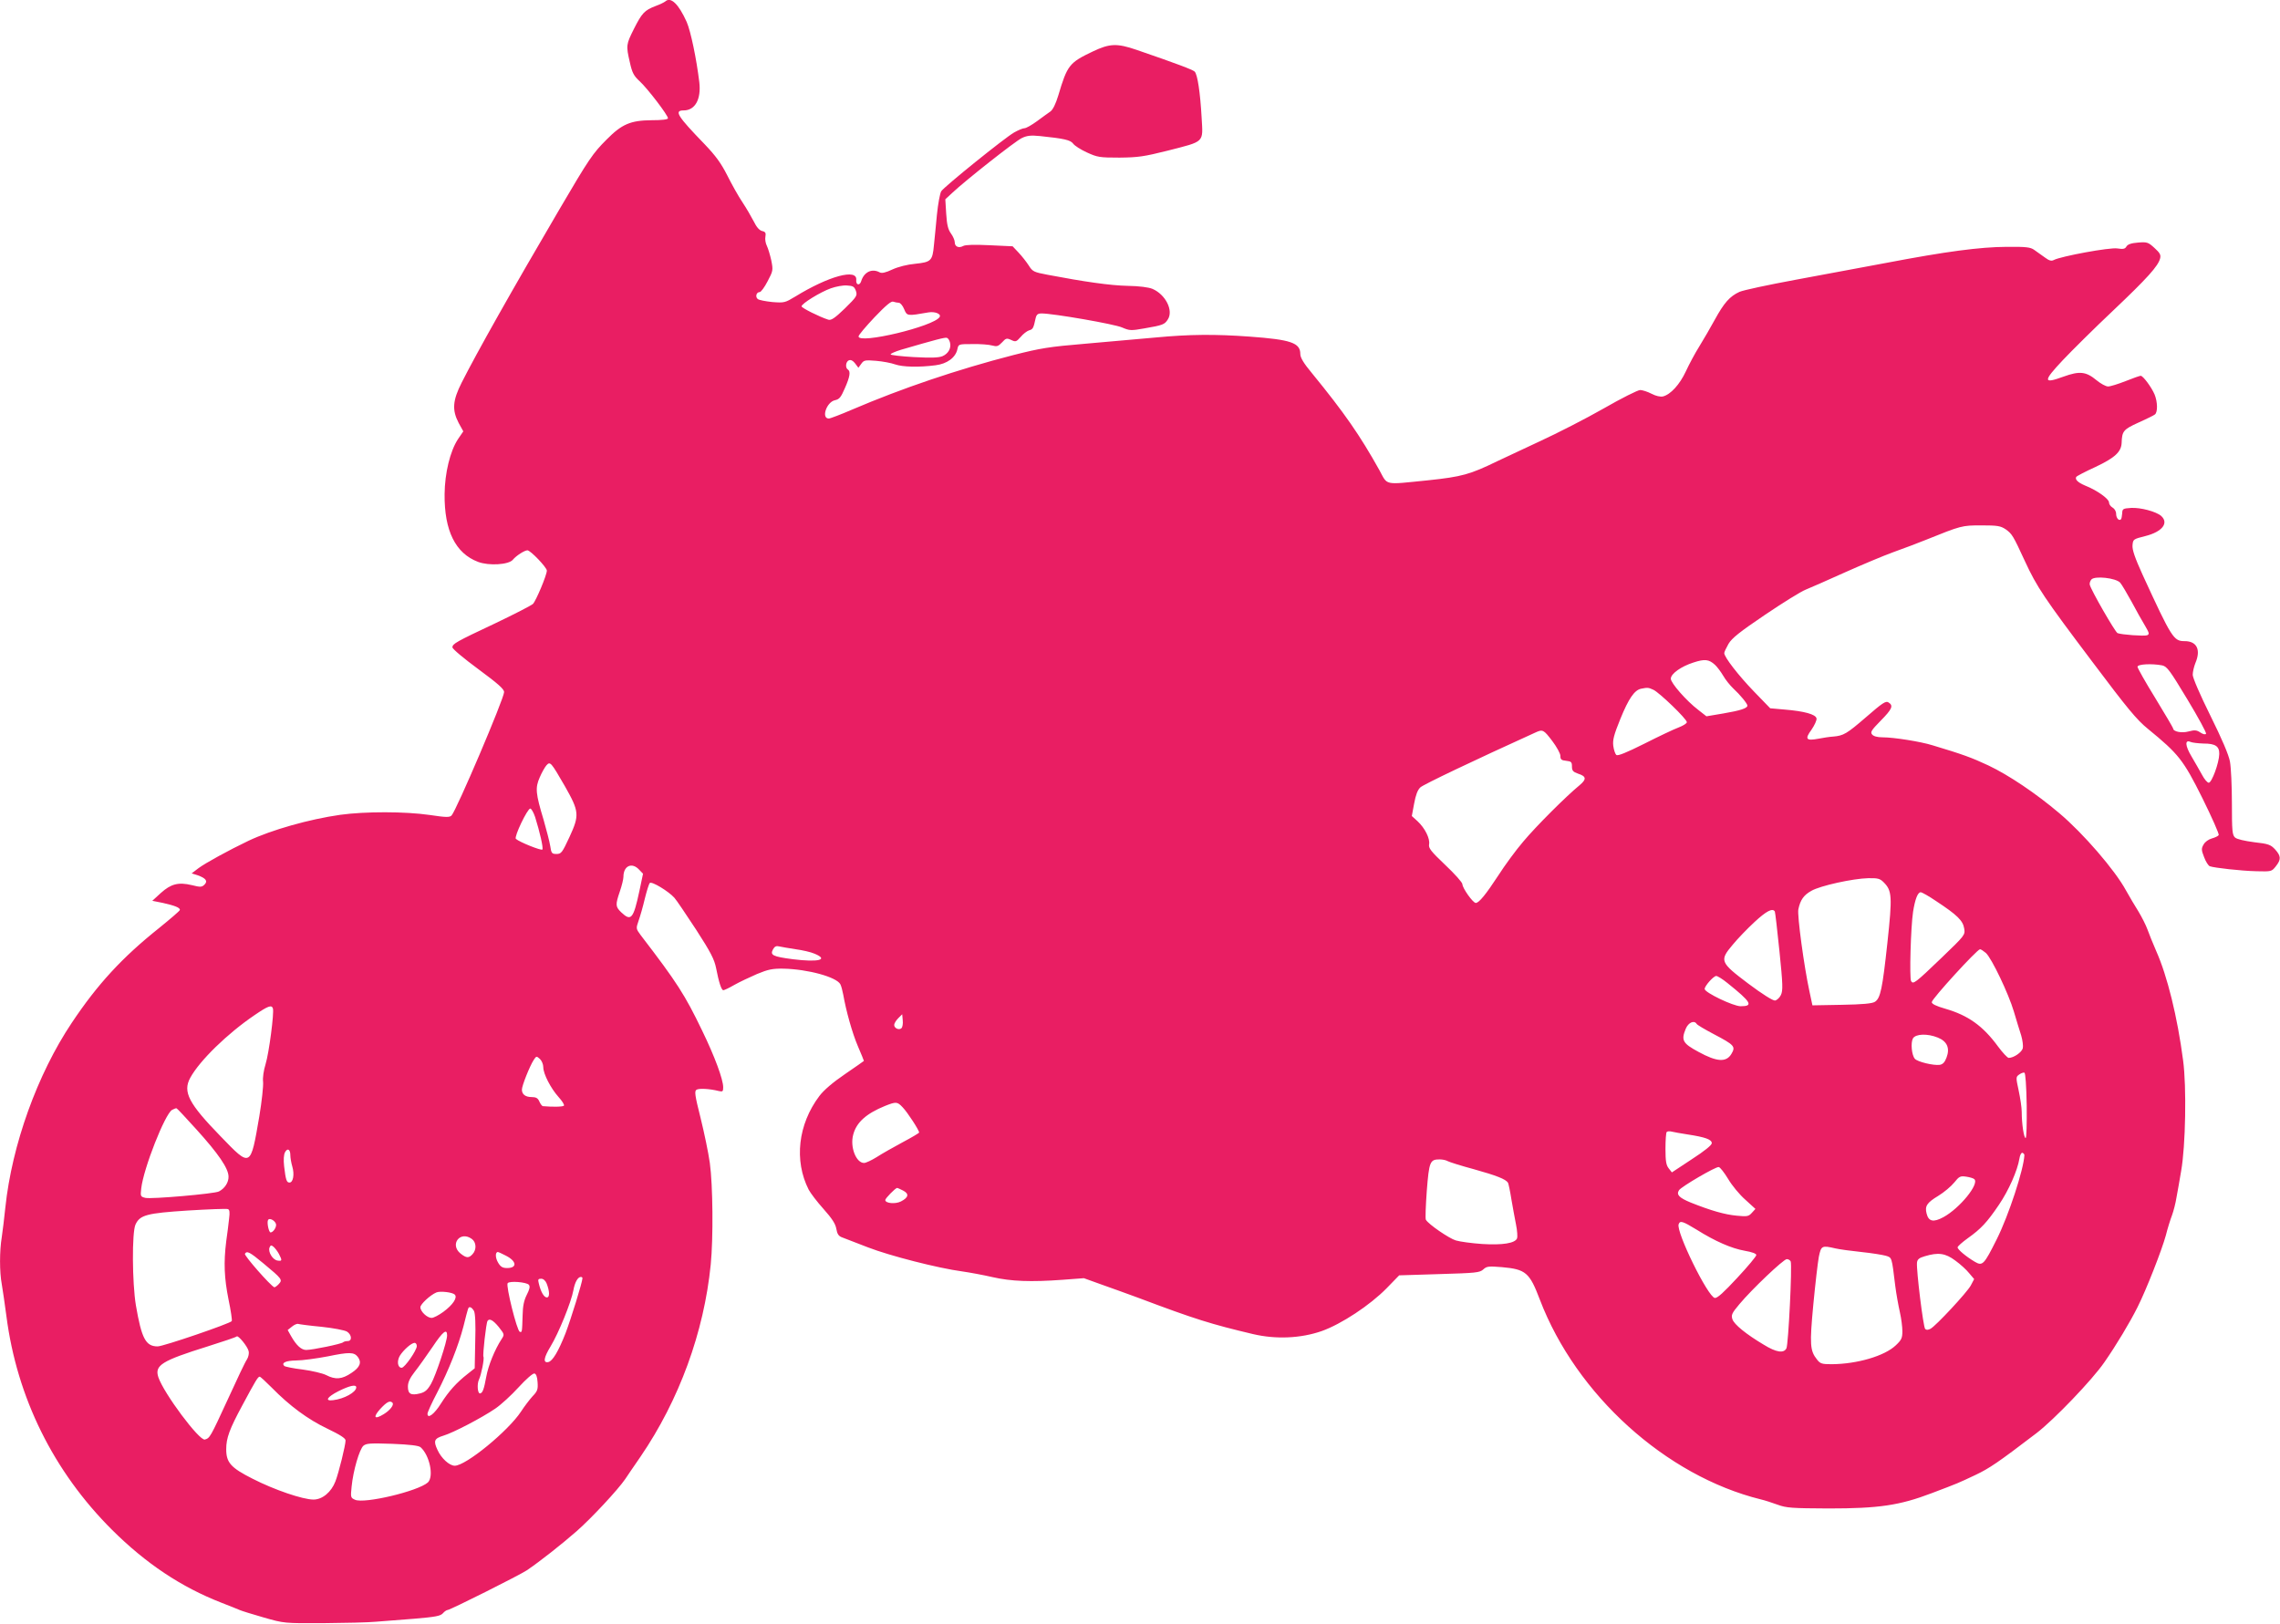 <?xml version="1.0" standalone="no"?>
<!DOCTYPE svg PUBLIC "-//W3C//DTD SVG 20010904//EN"
 "http://www.w3.org/TR/2001/REC-SVG-20010904/DTD/svg10.dtd">
<svg version="1.0" xmlns="http://www.w3.org/2000/svg"
 width="1280pt" height="912pt" viewBox="0 0 1280 912"
 preserveAspectRatio="xMidYMid meet">
<g transform="translate(0,912) scale(0.1,-0.1)"
fill="#e91e63" stroke="none">
<path d="M3735 9112 c-6 -5 -30 -17 -55 -26 -62 -24 -76 -39 -121 -128 -44
-88 -45 -93 -23 -188 13 -59 22 -76 56 -107 45 -42 158 -190 158 -207 0 -7
-34 -11 -92 -11 -118 -1 -167 -22 -252 -108 -78 -78 -98 -107 -264 -390 -271
-462 -465 -807 -550 -975 -51 -101 -55 -154 -17 -227 l26 -47 -30 -44 c-44
-67 -74 -190 -75 -309 -2 -205 61 -332 188 -380 61 -23 172 -16 195 12 19 23
66 53 82 53 17 0 109 -96 109 -114 0 -25 -61 -170 -78 -187 -10 -9 -105 -58
-212 -109 -221 -104 -240 -115 -240 -135 0 -9 65 -63 145 -122 111 -82 145
-112 145 -129 0 -36 -268 -665 -295 -693 -11 -11 -30 -11 -123 3 -138 20 -363
20 -501 1 -176 -25 -387 -85 -516 -146 -111 -53 -242 -125 -281 -154 l-38 -29
32 -10 c48 -17 60 -33 40 -53 -15 -15 -23 -15 -71 -3 -76 18 -117 7 -174 -44
l-48 -44 60 -12 c66 -15 95 -26 95 -39 0 -5 -53 -50 -117 -102 -207 -165 -346
-316 -490 -532 -194 -290 -336 -686 -373 -1037 -6 -58 -15 -133 -20 -166 -13
-78 -13 -196 0 -265 5 -30 17 -110 26 -179 59 -457 264 -872 593 -1200 189
-188 387 -321 616 -410 44 -17 89 -35 100 -40 11 -5 72 -24 135 -42 115 -33
115 -33 335 -32 121 1 254 4 295 8 41 3 139 11 217 17 117 10 145 15 159 30 9
11 22 19 27 19 14 0 405 196 445 223 75 51 193 144 280 220 83 73 231 232 272
292 8 13 47 69 86 126 217 318 356 698 394 1078 15 150 12 448 -5 571 -8 58
-32 172 -52 253 -32 127 -35 150 -23 158 14 9 73 6 125 -7 22 -5 25 -3 25 21
0 44 -47 172 -119 320 -96 199 -139 267 -344 534 -27 37 -27 37 -12 81 9 25
25 81 35 124 11 44 23 83 28 88 11 11 106 -47 138 -83 12 -13 66 -94 122 -179
82 -127 102 -166 112 -215 16 -82 30 -125 41 -125 5 0 33 13 62 30 28 16 86
43 127 61 63 26 87 31 149 30 136 -3 298 -47 319 -88 5 -10 12 -36 16 -58 16
-91 50 -214 82 -289 19 -44 34 -81 34 -83 0 -1 -48 -34 -106 -74 -69 -47 -119
-90 -144 -123 -120 -159 -143 -363 -60 -526 10 -19 47 -68 83 -108 48 -54 67
-83 72 -111 5 -30 13 -42 33 -49 15 -6 80 -31 145 -56 121 -47 394 -117 529
-135 42 -6 118 -20 170 -32 105 -24 216 -28 393 -15 l120 9 100 -36 c55 -19
147 -53 205 -74 321 -121 409 -148 645 -204 128 -30 267 -24 385 17 110 39
271 145 365 241 l70 72 225 7 c205 6 227 8 247 26 19 18 30 19 105 13 134 -12
155 -30 213 -183 204 -534 707 -989 1240 -1121 22 -5 65 -19 95 -30 49 -18 79
-20 285 -21 283 0 399 17 580 86 153 58 145 55 245 102 78 37 127 70 343 235
98 75 314 300 381 398 67 96 144 225 186 309 49 97 137 322 159 403 10 40 26
91 35 114 8 22 20 67 25 100 6 32 18 99 26 148 25 140 31 473 11 621 -32 245
-89 475 -151 614 -18 41 -40 96 -49 121 -9 25 -32 70 -50 100 -19 30 -51 84
-71 120 -62 114 -240 320 -374 433 -131 111 -284 214 -398 268 -94 44 -143 62
-313 113 -67 21 -218 45 -281 45 -30 0 -51 6 -59 16 -11 13 -4 24 48 77 65 66
73 85 44 103 -15 10 -34 -3 -125 -82 -110 -95 -127 -105 -187 -110 -19 -1 -56
-7 -82 -12 -69 -13 -77 -2 -38 51 17 25 30 53 28 63 -4 23 -69 41 -181 50
l-79 7 -91 94 c-86 89 -167 193 -167 216 0 6 11 29 24 52 19 32 63 67 205 163
99 67 202 131 228 141 27 11 125 54 218 96 94 42 217 94 275 115 58 21 139 51
180 68 201 81 204 82 314 82 91 0 107 -3 136 -22 36 -26 41 -34 108 -179 67
-145 107 -205 380 -567 196 -261 248 -324 311 -375 171 -140 198 -173 305
-388 54 -109 95 -202 92 -208 -4 -6 -21 -14 -39 -19 -18 -5 -38 -19 -46 -34
-13 -22 -13 -31 3 -71 9 -25 24 -48 32 -51 25 -9 175 -26 263 -28 82 -2 84 -2
107 27 31 39 30 58 -3 95 -25 27 -37 32 -118 41 -54 7 -97 17 -107 26 -16 14
-18 37 -18 193 0 97 -5 202 -11 234 -7 38 -45 127 -110 258 -58 117 -99 212
-99 229 0 16 7 46 15 66 32 75 8 123 -60 123 -62 0 -72 15 -237 374 -43 95
-58 139 -56 164 3 34 4 35 72 52 95 24 133 73 89 113 -29 25 -116 48 -169 45
-46 -3 -49 -5 -50 -31 -1 -15 -4 -30 -7 -33 -11 -11 -27 7 -27 31 0 14 -9 29
-20 35 -11 6 -20 19 -20 29 0 20 -67 68 -135 95 -40 17 -57 34 -49 48 3 5 51
30 108 56 110 52 145 85 147 136 2 65 10 75 94 113 44 20 86 40 93 46 16 13
15 70 -2 112 -18 42 -65 105 -78 105 -5 0 -43 -13 -85 -30 -41 -16 -85 -30
-98 -30 -13 0 -42 16 -65 35 -59 49 -95 53 -186 20 -115 -42 -115 -26 -3 93
52 55 178 180 282 278 193 183 253 250 264 293 5 20 -1 31 -32 59 -35 32 -41
34 -92 30 -38 -3 -58 -10 -65 -22 -8 -14 -18 -16 -51 -11 -42 7 -317 -44 -357
-65 -13 -7 -26 -4 -51 15 -19 13 -45 32 -59 42 -21 15 -45 18 -155 17 -151 -1
-339 -26 -675 -90 -129 -24 -359 -67 -510 -95 -151 -28 -293 -58 -315 -68 -54
-25 -86 -61 -138 -156 -24 -44 -63 -111 -87 -150 -24 -38 -58 -102 -76 -141
-34 -73 -85 -129 -128 -140 -15 -3 -39 2 -64 15 -23 12 -52 21 -64 21 -13 0
-105 -46 -204 -103 -100 -57 -262 -140 -360 -185 -99 -46 -206 -96 -239 -112
-152 -74 -198 -87 -389 -107 -250 -25 -224 -31 -272 57 -110 197 -196 321
-379 545 -46 55 -65 87 -65 107 0 63 -52 81 -285 98 -193 14 -337 13 -527 -5
-90 -8 -267 -24 -395 -35 -203 -17 -252 -25 -405 -64 -314 -81 -624 -186 -902
-305 -65 -28 -125 -51 -133 -51 -44 0 -13 93 35 103 24 5 33 16 55 67 29 65
33 95 17 105 -16 10 -12 45 6 52 11 4 23 -2 35 -18 l18 -24 16 22 c15 21 21
22 83 17 37 -3 85 -12 107 -20 43 -15 134 -17 227 -5 65 8 113 43 123 91 6 28
7 28 85 28 43 1 93 -3 110 -8 26 -7 34 -5 55 17 22 24 26 26 52 14 25 -12 29
-10 53 17 14 17 35 33 47 37 22 6 25 12 37 68 5 21 12 27 34 27 64 0 411 -60
452 -79 42 -18 50 -18 124 -5 105 18 114 22 132 50 33 50 -12 140 -86 172 -22
9 -74 16 -140 17 -97 2 -243 23 -448 62 -79 15 -85 18 -107 53 -13 20 -38 52
-57 72 l-33 35 -128 6 c-84 4 -136 3 -149 -4 -26 -14 -48 -4 -48 21 0 11 -10
34 -22 50 -16 23 -22 48 -26 110 l-5 81 40 37 c71 67 353 290 390 307 29 14
51 16 102 11 135 -14 171 -22 186 -43 8 -11 42 -33 77 -49 59 -27 71 -29 183
-29 105 1 138 6 270 39 211 54 199 43 191 185 -8 143 -23 242 -39 259 -12 11
-99 44 -326 122 -111 38 -151 36 -246 -9 -132 -63 -143 -76 -194 -248 -14 -46
-30 -79 -44 -89 -12 -8 -46 -33 -76 -55 -29 -21 -60 -39 -70 -39 -9 0 -35 -11
-58 -24 -54 -31 -391 -303 -409 -330 -7 -12 -18 -71 -24 -131 -6 -61 -13 -138
-17 -173 -8 -86 -16 -94 -104 -103 -45 -4 -96 -17 -129 -32 -38 -18 -60 -23
-72 -16 -43 23 -87 2 -103 -49 -8 -28 -31 -23 -28 6 7 66 -155 22 -342 -93
-58 -35 -62 -36 -129 -31 -38 4 -75 11 -82 17 -15 12 -8 39 11 39 7 0 27 27
44 60 31 59 32 62 21 118 -7 31 -18 68 -25 82 -7 14 -11 37 -8 51 4 21 0 28
-19 32 -15 4 -31 22 -46 53 -13 25 -41 74 -63 107 -23 34 -61 102 -86 152 -35
69 -65 110 -127 175 -154 159 -173 190 -118 190 64 0 99 62 88 158 -16 132
-48 286 -71 339 -45 100 -89 143 -120 115z m1070 -1625 c9 -27 5 -33 -62 -99
-57 -55 -77 -68 -93 -63 -50 16 -150 66 -150 75 0 15 105 80 164 101 28 10 69
18 91 16 34 -2 41 -6 50 -30z m241 -67 c8 0 22 -16 30 -36 16 -39 17 -39 137
-18 36 6 73 -9 62 -26 -32 -53 -456 -154 -455 -109 0 8 41 56 90 108 64 67 94
92 105 87 9 -3 23 -6 31 -6z m287 -222 c9 -32 -9 -64 -42 -78 -23 -9 -64 -10
-161 -5 -71 4 -130 11 -130 15 0 5 26 16 58 26 192 56 248 71 258 67 7 -2 14
-14 17 -25z m6570 -1350 c10 -12 38 -60 64 -107 25 -47 59 -108 75 -134 24
-41 26 -48 12 -54 -16 -6 -143 3 -166 12 -13 5 -150 243 -156 272 -2 7 2 21 9
29 18 22 138 9 162 -18z m-2275 -461 c12 -11 33 -39 46 -61 13 -23 39 -55 57
-72 38 -35 79 -85 79 -96 0 -15 -41 -28 -135 -44 l-95 -16 -46 36 c-67 51
-154 151 -154 175 0 28 58 69 127 91 64 21 87 18 121 -13z m2510 -3 c28 -6 43
-27 142 -191 61 -101 108 -188 105 -193 -4 -6 -17 -3 -32 7 -21 14 -32 15 -66
6 -39 -11 -87 -1 -87 17 0 3 -45 80 -100 170 -55 89 -100 169 -100 176 0 15
80 19 138 8z m-2856 -137 c33 -15 188 -164 188 -182 0 -7 -21 -20 -47 -30 -27
-10 -113 -51 -192 -91 -100 -50 -149 -70 -157 -63 -6 5 -14 28 -17 51 -4 33 3
61 40 152 46 113 79 162 117 169 35 7 40 7 68 -6z m-568 -287 c25 -33 46 -71
46 -84 0 -21 6 -25 33 -28 28 -3 32 -7 32 -32 0 -23 6 -30 34 -40 47 -15 49
-31 10 -64 -76 -62 -247 -233 -317 -317 -42 -49 -105 -135 -140 -190 -70 -107
-109 -155 -127 -155 -16 0 -75 84 -75 105 0 10 -43 58 -96 108 -81 77 -95 95
-91 116 6 32 -23 91 -65 130 l-32 29 13 70 c9 48 19 76 35 91 17 16 300 151
646 308 41 19 46 16 94 -47z m3657 -15 c66 0 89 -15 88 -59 -1 -50 -42 -161
-59 -161 -8 0 -25 20 -38 45 -14 25 -40 71 -59 103 -36 60 -38 96 -5 81 9 -4
42 -8 73 -9z m-9200 -239 c81 -143 83 -162 26 -286 -41 -88 -46 -95 -73 -95
-26 0 -29 4 -35 45 -4 25 -21 90 -37 146 -45 149 -48 180 -22 239 12 28 29 58
38 68 21 23 25 18 103 -117z m-167 -173 c26 -83 47 -173 41 -183 -5 -8 -130
42 -149 60 -11 11 65 170 81 170 6 0 18 -21 27 -47z m584 -296 l22 -23 -20
-95 c-34 -159 -47 -174 -102 -122 -33 32 -34 42 -8 118 11 32 20 69 20 82 0
62 48 83 88 40z m6987 -71 c47 -47 49 -79 21 -339 -28 -259 -39 -312 -70 -332
-15 -10 -70 -15 -186 -17 l-165 -3 -17 80 c-30 138 -69 426 -62 459 11 53 30
80 73 104 50 29 234 69 319 71 54 1 66 -2 87 -23z m295 -106 c117 -77 150
-109 157 -153 6 -37 5 -38 -127 -165 -149 -143 -159 -150 -171 -131 -10 16 -2
303 11 389 11 70 26 110 43 110 7 0 46 -22 87 -50z m-906 -58 c2 -4 14 -105
26 -224 19 -186 20 -220 8 -245 -7 -15 -22 -29 -33 -31 -12 -1 -70 35 -150 95
-159 120 -163 129 -87 219 27 33 81 89 122 127 66 61 101 80 114 59z m-5497
-212 c38 -5 86 -16 106 -25 82 -34 22 -49 -122 -31 -114 15 -129 23 -111 56 9
16 18 20 34 16 13 -3 54 -10 93 -16z m6682 -21 c33 -31 127 -228 157 -329 14
-47 32 -107 41 -134 8 -27 12 -60 9 -72 -6 -23 -51 -54 -79 -54 -7 0 -34 29
-60 64 -85 116 -168 175 -296 212 -52 15 -76 27 -76 37 0 18 254 296 271 297
5 0 20 -10 33 -21z m-1452 -168 c136 -109 148 -131 75 -131 -41 0 -202 77
-202 97 0 17 50 73 65 73 7 0 35 -17 62 -39z m-8165 -143 c8 -23 -22 -252 -41
-313 -11 -36 -17 -76 -14 -100 2 -22 -7 -108 -21 -192 -50 -291 -47 -290 -217
-114 -180 185 -214 250 -171 329 52 96 209 249 361 352 76 52 96 59 103 38z
m3529 -111 c-13 -13 -41 -1 -41 18 0 8 10 25 23 38 l22 22 3 -34 c2 -18 -1
-38 -7 -44z m4464 24 c3 -6 46 -31 95 -57 118 -62 125 -70 100 -112 -29 -48
-81 -45 -185 12 -89 48 -98 65 -71 130 15 35 47 49 61 27z m1354 -77 c52 -21
69 -59 49 -112 -10 -27 -21 -38 -38 -41 -35 -5 -126 17 -140 34 -18 21 -24 89
-11 114 15 26 81 29 140 5z m-7829 -166 c0 -38 42 -119 86 -168 20 -22 33 -43
30 -48 -4 -7 -64 -8 -119 -3 -4 1 -13 12 -19 26 -8 19 -19 25 -43 25 -35 0
-55 15 -55 42 0 22 44 132 66 166 15 23 16 23 35 6 10 -9 19 -30 19 -46z
m8328 -216 c1 -101 -1 -182 -6 -182 -10 0 -22 80 -22 147 0 23 -8 77 -17 119
-16 74 -16 77 2 90 11 8 24 13 30 11 6 -2 11 -71 13 -185z m-6310 -10 c27 -28
92 -128 92 -141 0 -3 -42 -28 -93 -55 -50 -27 -116 -64 -145 -83 -29 -18 -61
-33 -71 -33 -45 0 -80 90 -61 159 18 69 73 118 178 161 63 25 69 25 100 -8z
m-3965 -124 c124 -137 179 -218 180 -264 1 -33 -21 -67 -54 -84 -24 -13 -381
-44 -413 -36 -28 7 -28 9 -23 54 13 112 133 417 173 440 11 6 22 10 25 9 4 -1
54 -55 112 -119z m8372 -28 c98 -15 135 -28 135 -49 0 -11 -41 -44 -112 -90
l-112 -74 -18 23 c-14 18 -18 40 -18 109 0 48 3 91 7 95 4 4 17 5 28 2 11 -3
52 -10 90 -16z m-7845 -117 c0 -14 5 -43 11 -63 13 -44 5 -90 -16 -90 -16 0
-21 15 -30 92 -4 35 -2 65 5 78 14 26 30 17 30 -17z m9735 1 c-4 -81 -88 -338
-155 -472 -72 -144 -80 -152 -123 -127 -49 29 -97 69 -97 81 0 6 26 29 58 52
73 52 107 88 174 187 55 81 104 192 115 259 3 21 11 35 17 33 6 -2 11 -8 11
-13z m-3237 -34 c9 -5 75 -26 146 -45 129 -36 179 -56 192 -76 3 -6 12 -48 19
-93 8 -44 19 -109 26 -142 7 -34 9 -69 6 -77 -11 -28 -82 -39 -196 -32 -58 4
-125 13 -148 20 -37 11 -153 90 -168 116 -4 5 -1 78 5 162 13 165 18 177 72
177 16 0 36 -4 46 -10z m1574 -100 c21 -36 64 -88 96 -116 l57 -52 -20 -22
c-18 -20 -26 -22 -85 -16 -66 6 -144 28 -259 74 -65 27 -81 44 -65 69 13 20
206 133 223 130 8 -1 31 -31 53 -67z m1382 -1 c29 -27 -82 -163 -173 -213 -57
-31 -84 -25 -95 20 -11 42 2 61 65 99 33 20 73 54 90 75 28 35 34 38 68 33 20
-3 40 -9 45 -14z m-6014 -64 c35 -18 31 -39 -12 -61 -31 -16 -88 -11 -88 8 0
9 57 68 67 68 2 0 17 -7 33 -15z m-3784 -159 c-3 -28 -10 -85 -16 -126 -15
-120 -11 -207 13 -327 13 -62 21 -116 18 -121 -10 -14 -384 -142 -416 -142
-67 0 -90 44 -122 230 -21 126 -23 412 -2 455 25 53 63 63 294 78 116 7 216
11 224 8 10 -3 12 -17 7 -55z m264 -34 c0 -18 -18 -42 -31 -42 -10 0 -22 57
-14 70 9 15 45 -7 45 -28z m7974 -26 c105 -66 197 -106 271 -119 41 -7 65 -16
65 -24 0 -7 -48 -65 -107 -128 -75 -81 -112 -115 -126 -113 -39 6 -219 373
-203 414 8 22 23 17 100 -30z m-6876 -52 c26 -18 29 -60 5 -86 -21 -23 -34
-23 -67 3 -63 50 -4 130 62 83z m-1082 -85 c19 -37 18 -41 -8 -37 -27 4 -54
48 -45 73 6 14 10 15 23 4 8 -7 22 -25 30 -40z m8739 31 c22 -5 87 -14 145
-20 58 -6 119 -16 137 -21 35 -11 33 -5 53 -169 6 -47 18 -113 26 -148 8 -35
14 -83 14 -107 0 -38 -5 -49 -37 -79 -63 -60 -217 -105 -360 -106 -55 0 -64 3
-82 26 -40 50 -42 84 -21 309 11 115 25 236 31 268 13 63 17 65 94 47z m-8826
-84 c106 -88 108 -92 86 -116 -10 -11 -22 -19 -25 -18 -21 8 -171 179 -165
188 11 18 26 11 104 -54z m1360 44 c62 -31 66 -70 8 -70 -26 0 -37 7 -51 31
-16 27 -16 59 -1 59 3 0 23 -9 44 -20z m8138 -28 c28 -20 63 -52 78 -71 l28
-33 -19 -36 c-21 -39 -196 -227 -226 -243 -14 -7 -23 -8 -30 -1 -11 11 -50
331 -46 372 2 19 12 27 43 36 76 23 116 18 172 -24z m-924 -5 c9 -23 -13 -468
-24 -488 -15 -29 -57 -23 -128 21 -99 59 -165 113 -175 142 -8 24 -4 34 39 85
71 85 247 252 266 253 9 0 19 -6 22 -13z m-6783 -94 c-1 -24 -65 -230 -95
-309 -40 -102 -73 -157 -97 -162 -30 -6 -26 24 13 88 45 74 116 249 128 315 8
45 25 75 42 75 5 0 9 -3 9 -7z m-201 -30 c17 -44 18 -78 1 -78 -16 0 -34 31
-45 78 -6 23 -4 27 13 27 12 0 24 -10 31 -27z m-100 -7 c8 -9 4 -26 -12 -57
-16 -32 -22 -64 -23 -114 -3 -97 -3 -97 -16 -93 -16 6 -79 259 -68 273 11 14
106 6 119 -9z m-416 -55 c17 -17 -11 -58 -64 -97 -26 -19 -55 -34 -66 -34 -25
0 -63 36 -63 60 0 17 56 69 90 83 21 9 90 1 103 -12z m108 -92 c7 -14 10 -73
7 -171 l-3 -151 -39 -31 c-64 -50 -106 -97 -150 -166 -38 -61 -76 -89 -76 -58
0 8 24 61 54 118 66 128 120 265 148 373 28 111 26 107 37 107 6 0 15 -9 22
-21z m139 -90 c32 -41 33 -42 16 -68 -38 -58 -75 -149 -86 -211 -13 -72 -21
-92 -35 -94 -14 -2 -18 53 -6 78 13 27 31 118 25 128 -5 8 15 189 23 201 10
16 31 5 63 -34z m-994 1 c65 -7 129 -19 142 -27 27 -17 30 -53 4 -53 -10 0
-22 -3 -26 -7 -8 -9 -172 -43 -207 -43 -27 0 -55 25 -85 78 l-19 34 24 19 c13
11 30 18 36 15 7 -2 66 -10 131 -16z m704 -48 c1 -32 -64 -227 -90 -272 -20
-35 -34 -47 -62 -54 -51 -13 -68 -3 -68 38 0 25 11 48 38 83 21 26 66 90 101
141 58 87 81 104 81 64z m-1114 -89 c3 -11 -1 -32 -9 -45 -9 -12 -57 -113
-107 -223 -100 -217 -102 -220 -130 -228 -31 -8 -231 260 -261 350 -22 67 18
92 277 173 86 27 160 52 163 56 8 8 61 -56 67 -83z m944 29 c0 -24 -68 -122
-85 -122 -23 0 -28 38 -10 68 21 33 65 72 83 72 6 0 12 -8 12 -18z m-332 -60
c24 -31 14 -59 -35 -91 -53 -36 -90 -39 -142 -12 -20 10 -79 24 -131 31 -52 6
-99 16 -104 20 -18 18 8 30 67 31 34 0 114 11 177 23 121 25 147 24 168 -2z
m1010 -143 c3 -41 -1 -51 -29 -80 -17 -19 -46 -57 -64 -85 -72 -109 -309 -304
-372 -304 -30 0 -76 42 -97 89 -24 51 -18 64 34 80 54 16 215 100 291 152 31
21 90 75 130 119 42 46 80 79 89 78 10 -2 16 -18 18 -49z m-1493 -30 c102
-104 204 -179 313 -231 71 -34 102 -54 102 -66 0 -26 -38 -181 -57 -230 -23
-60 -73 -102 -123 -102 -60 0 -221 55 -342 117 -123 62 -148 91 -148 166 0 62
18 112 91 247 74 138 87 160 97 160 4 0 34 -28 67 -61z m475 1 c0 -27 -68 -65
-130 -72 -48 -6 -35 17 29 50 64 32 101 40 101 22z m203 -86 c11 -11 -12 -42
-48 -64 -53 -33 -63 -19 -21 28 37 40 55 50 69 36z m158 -250 c51 -45 76 -165
41 -198 -55 -49 -357 -121 -409 -97 -25 11 -25 14 -19 74 9 91 44 209 66 229
17 14 39 15 162 11 100 -4 148 -10 159 -19z"/>
</g>
</svg>
